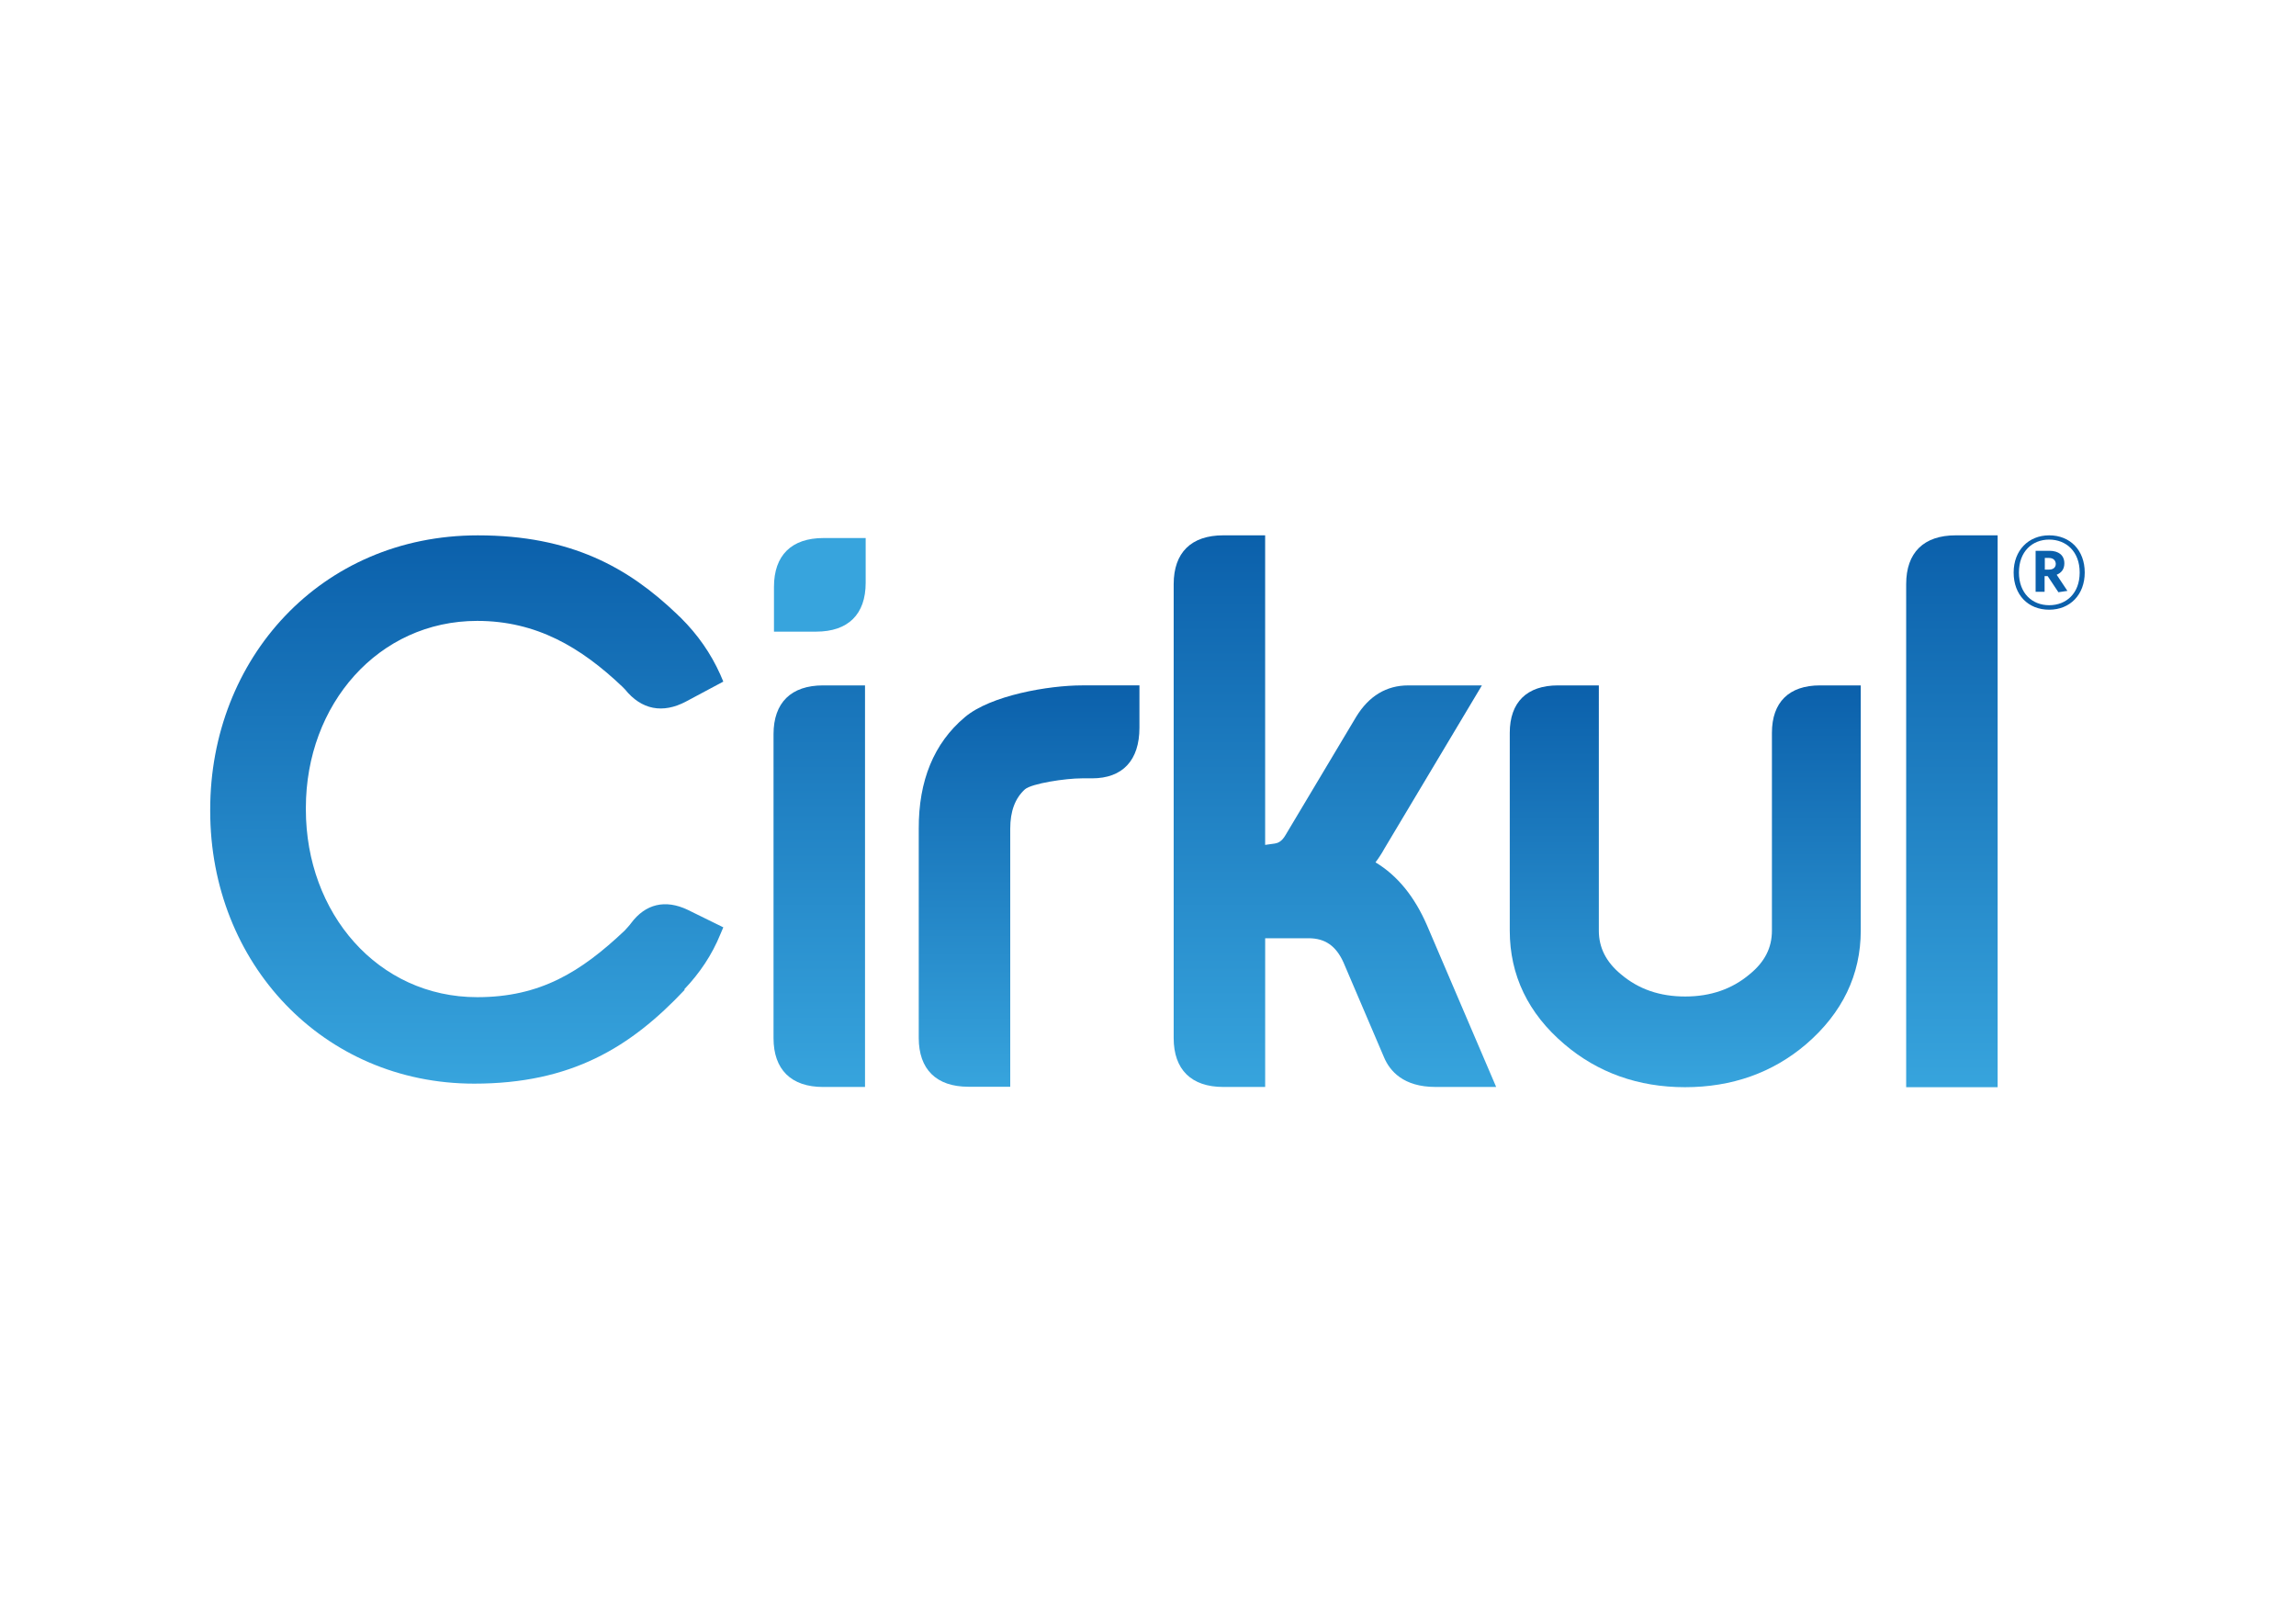 <?xml version="1.0" encoding="UTF-8"?> <svg xmlns="http://www.w3.org/2000/svg" xmlns:xlink="http://www.w3.org/1999/xlink" version="1.0" id="katman_1" x="0px" y="0px" viewBox="0 0 1190.55 841.89" style="enable-background:new 0 0 1190.55 841.89;" xml:space="preserve"> <style type="text/css"> .st0{clip-path:url(#SVGID_00000181795543950291419790000000656675712567216575_);} .st1{fill:url(#SVGID_00000108268767976765514390000001644895656921990335_);} .st2{fill:url(#SVGID_00000152960652167691987190000013635289422873511075_);} .st3{fill:url(#SVGID_00000052795222667321015980000011567122346183707543_);} .st4{fill:url(#SVGID_00000137811343963421936080000001377338540440251578_);} .st5{fill:url(#SVGID_00000020365348299667940530000008070464743351554712_);} .st6{fill:url(#SVGID_00000062903333732042955940000011469729842790016385_);} .st7{fill:#37A4DD;} .st8{fill:#0B60AB;} </style> <g> <defs> <rect id="SVGID_1_" x="109" y="277.54" width="972" height="285.88"></rect> </defs> <clipPath id="SVGID_00000085928876335751167050000001790670345715658408_"> <use xlink:href="#SVGID_1_" style="overflow:visible;"></use> </clipPath> <g style="clip-path:url(#SVGID_00000085928876335751167050000001790670345715658408_);"> <linearGradient id="SVGID_00000041259161775560148030000013017844172608938915_" gradientUnits="userSpaceOnUse" x1="424.821" y1="564.566" x2="424.821" y2="278.567" gradientTransform="matrix(1 0 0 -1 0 842.11)"> <stop offset="0" style="stop-color:#0B60AB"></stop> <stop offset="1" style="stop-color:#37A4DD"></stop> </linearGradient> <path style="fill:url(#SVGID_00000041259161775560148030000013017844172608938915_);" d="M401.1,380.66v157.57 c0,16.26,9.1,25.31,25.71,25.31h21.73v-208.2h-21.73C410.2,355.34,401.1,364.28,401.1,380.66z"></path> <linearGradient id="SVGID_00000050637136551258172950000014949239120083766658_" gradientUnits="userSpaceOnUse" x1="533.62" y1="486.767" x2="533.62" y2="278.683" gradientTransform="matrix(1 0 0 -1 0 842.11)"> <stop offset="0" style="stop-color:#0B60AB"></stop> <stop offset="1" style="stop-color:#37A4DD"></stop> </linearGradient> <path style="fill:url(#SVGID_00000050637136551258172950000014949239120083766658_);" d="M500.29,371.83 c-16.04,13.47-24,32.98-23.89,57.83v108.45c0,16.26,9.1,25.31,25.71,25.31h21.73V429.66c0-9.06,2.5-15.79,7.62-20.44 c3.53-3.02,20.93-5.69,29.58-5.69h5.23c15.81,0,24.57-9.29,24.57-26.24v-21.95h-29.8C543.97,355.34,513.71,360.45,500.29,371.83z"></path> <linearGradient id="SVGID_00000024720093273445072710000016138087752524329606_" gradientUnits="userSpaceOnUse" x1="692.199" y1="564.566" x2="692.199" y2="278.567" gradientTransform="matrix(1 0 0 -1 0 842.11)"> <stop offset="0" style="stop-color:#0B60AB"></stop> <stop offset="1" style="stop-color:#37A4DD"></stop> </linearGradient> <path style="fill:url(#SVGID_00000024720093273445072710000016138087752524329606_);" d="M713.24,447.08 c1.59-2.09,3.19-4.53,4.66-7.2l50.51-84.53h-38.22c-11.26,0-20.36,5.46-26.96,16.26l-36.63,61.31c-2.05,3.6-4.21,4.18-5.57,4.41 c-3.3,0.46-5.01,0.7-5.01,0.7V277.54H634.3c-16.61,0-25.71,8.94-25.71,25.31v235.37c0,16.26,9.1,25.31,25.71,25.31h21.73v-77.1 h22.52c8.53,0,14.22,3.95,18.09,12.54l21.04,49.23c2.96,6.97,9.9,15.33,26.73,15.33h31.4l-35.83-83.72 C733.49,464.84,724.62,453.93,713.24,447.08z"></path> <linearGradient id="SVGID_00000150091235085773933050000009458240276824348301_" gradientUnits="userSpaceOnUse" x1="873.866" y1="486.767" x2="873.866" y2="278.451" gradientTransform="matrix(1 0 0 -1 0 842.11)"> <stop offset="0" style="stop-color:#0B60AB"></stop> <stop offset="1" style="stop-color:#37A4DD"></stop> </linearGradient> <path style="fill:url(#SVGID_00000150091235085773933050000009458240276824348301_);" d="M918.8,379.96v102.53 c0,8.94-3.75,16.26-11.6,22.64c-9.1,7.66-20.25,11.5-33.33,11.5c-13.19,0-24.12-3.72-33.33-11.5 c-7.74-6.39-11.49-13.82-11.49-22.64V355.34h-21.16c-16.15,0-25.03,8.71-25.03,24.62v102.53c0,23.11,9.55,42.96,28.32,58.87 c17.29,14.75,38.33,22.29,62.56,22.29s45.39-7.43,62.79-22.29c18.77-16.14,28.33-36,28.33-58.87V355.34h-21.16 C927.67,355.34,918.8,364.05,918.8,379.96z"></path> <linearGradient id="SVGID_00000015315447548068895990000007990550421619869597_" gradientUnits="userSpaceOnUse" x1="1012.123" y1="564.566" x2="1012.123" y2="278.451" gradientTransform="matrix(1 0 0 -1 0 842.11)"> <stop offset="0" style="stop-color:#0B60AB"></stop> <stop offset="1" style="stop-color:#37A4DD"></stop> </linearGradient> <path style="fill:url(#SVGID_00000015315447548068895990000007990550421619869597_);" d="M1035.84,563.54v-286h-21.73 c-16.61,0-25.7,8.94-25.7,25.31v260.8h47.43V563.54z"></path> <linearGradient id="SVGID_00000005970337885393852350000018119796776975089332_" gradientUnits="userSpaceOnUse" x1="242.032" y1="564.566" x2="242.032" y2="280.309" gradientTransform="matrix(1 0 0 -1 0 842.11)"> <stop offset="0" style="stop-color:#0B60AB"></stop> <stop offset="1" style="stop-color:#37A4DD"></stop> </linearGradient> <path style="fill:url(#SVGID_00000005970337885393852350000018119796776975089332_);" d="M327.29,478.54 c-0.91,1.28-2.16,2.55-3.41,3.95c-22.75,21.48-43.79,34.49-76.44,34.49c-51.53,0-88.84-43.54-88.84-97.31v-0.81 c0-53.76,37.65-96.96,88.84-96.96c30.71,0,53.8,13.7,75.3,34.14c0.45,0.46,0.91,0.93,1.36,1.39c8.53,10.57,19.56,12.66,31.62,6.27 l19.34-10.33l-1.59-3.72c-4.89-10.92-11.72-20.67-20.36-29.26c-0.11-0.12-0.23-0.23-0.45-0.46c-0.57-0.46-1.14-1.05-1.59-1.51 c-25.25-24.15-54.94-40.87-103.29-40.87c-81.45,0-138.78,63.98-138.78,142.13v0.81c0,78.84,58.47,141.32,136.84,141.32 c50.39,0,81.1-18.81,109.2-48.65l-0.23-0.23c8.08-8.48,14.45-18,18.77-28.68l1.48-3.48l-18.43-9.06 C344.92,466.12,334.68,468.67,327.29,478.54z"></path> <path class="st7" d="M401.33,304.25v23.22h21.84c16.61,0,25.71-8.94,25.71-25.31v-23.22h-21.84 C410.43,278.94,401.33,287.88,401.33,304.25z"></path> <path class="st8" d="M1062.57,316.1c-10.92,0-18.43-7.66-18.43-19.28c0-11.5,7.74-19.28,18.43-19.28 c10.92,0,18.43,7.78,18.43,19.28S1073.38,316.1,1062.57,316.1z M1062.57,279.75c-8.76,0-15.69,6.15-15.69,17.07 c0,10.8,6.93,16.95,15.69,16.95c8.88,0,15.81-6.15,15.81-16.95C1078.39,285.91,1071.34,279.75,1062.57,279.75z M1067.35,307.04 l-5.57-8.36h-1.59v8.13h-4.66v-21.25h7.16c4.78,0,7.74,2.32,7.74,6.5c0,3.02-1.48,4.88-3.98,5.92l5.57,8.36L1067.35,307.04z M1062.46,289.27h-2.16v6.04h2.16c2.16,0,3.53-1.05,3.53-3.02C1065.87,290.43,1064.62,289.27,1062.46,289.27z"></path> </g> </g> </svg> 